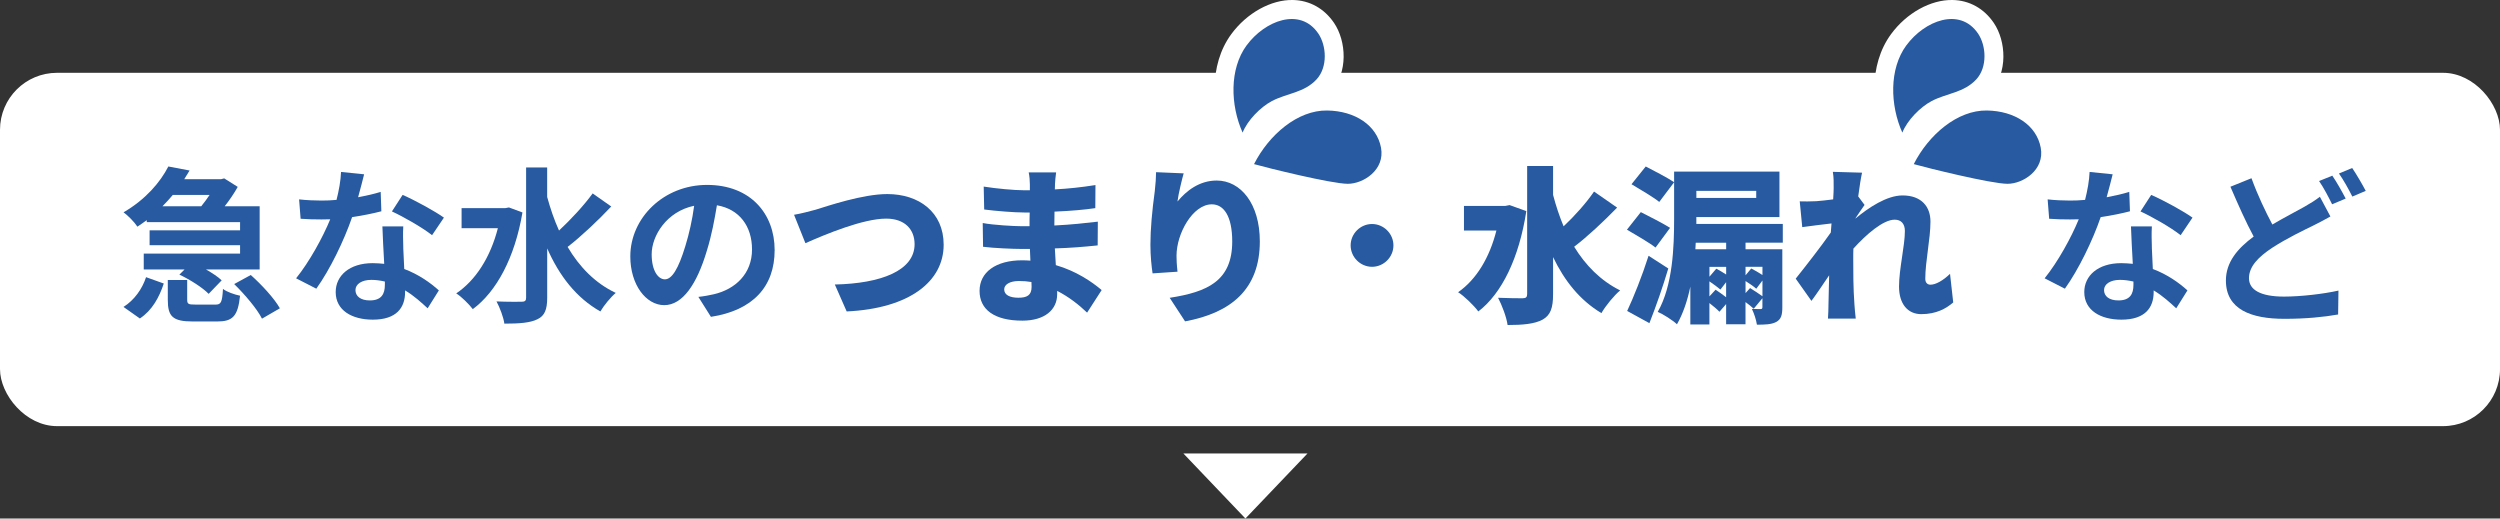 <?xml version="1.0" encoding="UTF-8"?>
<svg id="_レイヤー_2" data-name="レイヤー 2" xmlns="http://www.w3.org/2000/svg" viewBox="0 0 657.89 136.45">
  <rect x="0" y="0" width="657.89" height="136.45" fill="#333333" stroke="none"/>
  <defs>
    <style>
      .cls-1 {
        fill: #fff;
      }

      .cls-2 {
        fill: #275aa0;
      }
    </style>
  </defs>
  <g id="_デザイン" data-name="デザイン">
    <g>
      <rect class="cls-1" y="19.16" width="657.89" height="92.98" rx="15" ry="15"/>
      <g>
        <path class="cls-2" d="M38.62,57.93c-.79.57-1.58,1.14-2.46,1.72-.79-1.23-2.51-2.95-3.65-3.78,5.77-3.34,9.68-7.92,11.79-12.06l5.59,1.06c-.44.75-.92,1.54-1.41,2.29h9.68l.84-.22,3.56,2.24c-.88,1.58-2.11,3.43-3.43,5.1h9.2v16.63h-14.13c1.63.92,3.17,1.94,4.14,2.86l-3.43,3.56c-1.58-1.63-4.88-3.74-7.7-5.06l1.36-1.36h-10.74v-4.18h25.35v-2.2h-23.81v-3.92h23.81v-2.16h-24.56v-.53ZM32.5,80.77c2.86-1.8,4.93-4.75,5.94-7.83l4.66,1.67c-1.19,3.61-3.04,7.04-6.29,9.2l-4.31-3.04ZM45.48,51.29c-.84,1.01-1.76,2.02-2.73,2.99h10.21c.75-.92,1.54-1.98,2.2-2.99h-9.68ZM56.66,80.16c1.5,0,1.8-.53,2.02-4.14.92.79,3.08,1.5,4.49,1.8-.57,5.46-1.98,6.78-6.03,6.78h-6.38c-5.37,0-6.6-1.36-6.6-5.68v-5.24h5.1v5.15c0,1.19.31,1.32,2.11,1.32h5.28ZM65.99,72.37c2.82,2.51,6.21,6.16,7.66,8.76l-4.71,2.73c-1.23-2.51-4.49-6.34-7.31-9.11l4.36-2.38Z"/>
        <path class="cls-2" d="M94.24,51.91c2.16-.4,4.22-.88,5.94-1.41l.18,5.1c-2.02.53-4.75,1.1-7.7,1.54-2.11,6.16-5.85,13.86-9.42,18.83l-5.32-2.73c3.48-4.31,7.04-10.78,8.98-15.53-.79.04-1.54.04-2.29.04-1.8,0-3.61-.04-5.5-.18l-.4-5.1c1.89.22,4.22.31,5.85.31,1.32,0,2.64-.04,4-.18.62-2.42,1.1-5.06,1.19-7.35l6.07.62c-.35,1.41-.92,3.65-1.58,6.03ZM106.12,65.2c.04,1.28.18,3.39.26,5.59,3.78,1.41,6.87,3.61,9.11,5.63l-2.95,4.71c-1.54-1.41-3.52-3.26-5.94-4.71v.44c0,4.09-2.24,7.26-8.49,7.26-5.46,0-9.77-2.42-9.77-7.26,0-4.31,3.61-7.61,9.73-7.61,1.06,0,2.02.09,3.04.18-.18-3.26-.4-7.17-.48-9.86h5.5c-.13,1.85-.04,3.7,0,5.63ZM97.32,79.06c3.04,0,3.96-1.67,3.96-4.09v-.88c-1.14-.26-2.33-.44-3.56-.44-2.55,0-4.18,1.14-4.18,2.68,0,1.63,1.36,2.73,3.78,2.73ZM103.13,55.65l2.82-4.36c3.17,1.36,8.62,4.36,10.87,5.98l-3.12,4.62c-2.55-2.02-7.57-4.88-10.56-6.25Z"/>
        <path class="cls-2" d="M137.49,55.91c-2.02,11.93-6.86,20.86-13.07,25.44-.92-1.23-3.04-3.34-4.36-4.14,5.1-3.43,8.98-9.46,10.96-17.16h-9.55v-5.28h11.49l.97-.18,3.56,1.32ZM160.86,54.33c-3.52,3.74-7.92,7.88-11.49,10.65,3.12,5.28,7.26,9.55,12.67,12.1-1.32,1.1-3.12,3.3-4.05,4.88-6.38-3.61-10.83-9.42-13.99-16.59v12.98c0,3.17-.7,4.75-2.51,5.63-1.89.97-4.75,1.19-8.76,1.19-.22-1.67-1.23-4.31-2.07-5.85,2.9.13,5.68.09,6.6.09s1.19-.31,1.19-1.06v-34.28h5.54v7.75c.84,3.08,1.85,6.03,3.12,8.85,3.12-2.9,6.6-6.65,8.85-9.77l4.88,3.43Z"/>
        <path class="cls-2" d="M187.08,83.37l-3.3-5.24c1.67-.18,2.9-.44,4.09-.7,5.63-1.32,10.03-5.37,10.03-11.79,0-6.07-3.3-10.61-9.24-11.62-.62,3.74-1.36,7.79-2.64,11.93-2.64,8.89-6.42,14.35-11.22,14.35s-8.93-5.37-8.93-12.81c0-10.17,8.8-18.83,20.2-18.83s17.78,7.57,17.78,17.16-5.68,15.84-16.77,17.56ZM174.97,73.51c1.85,0,3.56-2.77,5.37-8.71,1.01-3.26,1.85-7,2.33-10.65-7.26,1.5-11.18,7.92-11.18,12.76,0,4.44,1.76,6.6,3.48,6.6Z"/>
        <path class="cls-2" d="M214.71,55.16c3.17-.97,12.32-4.09,18.79-4.09,8.32,0,14.83,4.75,14.83,13.33,0,9.64-8.93,16.77-25.52,17.56l-3.12-7.09c12.15-.26,20.99-3.65,20.99-10.61,0-3.87-2.55-6.73-7.48-6.73-6.07,0-16.02,4.14-21.25,6.47l-2.99-7.48c1.63-.26,4.18-.92,5.77-1.36Z"/>
        <path class="cls-2" d="M277.63,48.56c0,.35-.04.79-.04,1.28,3.39-.18,6.87-.53,10.69-1.14l-.04,6.07c-2.64.4-6.51.75-10.74.92-.04,1.28-.04,2.51-.04,3.65,4.53-.22,8.05-.62,11.44-1.01l-.04,6.25c-3.87.4-7.08.66-11.27.79.09,1.41.18,2.9.26,4.4,5.41,1.58,9.51,4.4,12.06,6.56l-3.83,5.94c-2.16-2.07-4.84-4.18-7.88-5.72v.88c0,4.14-3.34,6.95-9.15,6.95-7.44,0-11.27-2.95-11.27-7.83s4.22-8.05,11.22-8.05c.75,0,1.45.04,2.16.09-.04-1.01-.09-2.07-.13-3.08h-2.16c-2.33,0-7.39-.22-10.17-.57l-.09-6.25c2.73.53,8.32.84,10.34.84h1.98c0-1.19,0-2.42.04-3.61h-1.41c-2.64,0-7.57-.4-10.56-.79l-.13-6.03c3.3.53,8.1.97,10.65.97h1.5v-1.5c0-.84-.09-2.24-.31-3.21h7.22c-.13.92-.26,2.16-.31,3.21ZM267.99,78.35c2.24,0,3.48-.62,3.48-2.86,0-.31,0-.75-.04-1.28-1.06-.18-2.16-.26-3.3-.26-2.46,0-3.87.97-3.87,2.2,0,1.45,1.45,2.2,3.74,2.2Z"/>
        <path class="cls-2" d="M309.88,53.01c2.29-2.77,5.72-5.5,10.3-5.5,6.29,0,11.35,6.07,11.35,16.02,0,12.59-7.57,18.79-19.67,21.04l-4.05-6.2c9.9-1.54,16.46-4.4,16.46-14.83,0-6.69-2.24-9.77-5.37-9.77-5.02,0-9.29,7.7-9.29,13.51,0,.92.04,2.29.26,4.22l-6.56.44c-.26-1.72-.57-4.53-.57-7.53,0-4.09.44-8.93,1.14-14.04.22-1.85.35-3.87.35-5.06l7.26.31c-.44,1.54-1.36,5.28-1.63,7.39Z"/>
        <path class="cls-2" d="M366.69,64.58c0,3.08-2.55,5.63-5.63,5.63s-5.63-2.55-5.63-5.63,2.55-5.63,5.63-5.63,5.63,2.55,5.63,5.63Z"/>
        <path class="cls-2" d="M401.66,55.56c-1.89,12.28-6.42,21.65-12.63,26.4-1.1-1.5-3.74-4.09-5.32-5.06,4.8-3.34,8.27-9.07,10.08-16.24h-8.54v-6.47h10.87l1.14-.22,4.4,1.58ZM425.56,54.63c-3.61,3.7-7.83,7.66-11.31,10.3,2.99,4.88,6.95,8.93,12.1,11.49-1.58,1.32-3.83,4.05-4.93,5.98-5.72-3.43-9.73-8.54-12.72-14.74v9.77c0,3.65-.7,5.54-2.77,6.69-2.11,1.14-5.24,1.41-9.2,1.41-.26-2.02-1.5-5.28-2.51-7.17,2.73.13,5.5.13,6.47.13.88,0,1.19-.31,1.19-1.1v-33.71h6.82v7.61c.75,2.86,1.67,5.63,2.77,8.27,2.9-2.73,5.98-6.16,8.01-9.15l6.07,4.22Z"/>
        <path class="cls-2" d="M435.67,65.15c-1.63-1.28-5.19-3.34-7.53-4.71l3.65-4.62c2.24,1.14,5.9,2.99,7.7,4.14l-3.83,5.19ZM439.02,70.65c-1.45,4.88-3.21,9.9-4.97,14.39l-5.85-3.21c1.67-3.56,3.92-9.15,5.63-14.52l5.19,3.34ZM433.08,43.81c2.2,1.14,5.72,2.95,7.48,4.14l-3.92,5.19c-1.58-1.28-5.02-3.3-7.3-4.66l3.74-4.66ZM459.35,63.88v1.72h9.68v15.27c0,2.11-.35,3.17-1.63,3.87-1.28.66-2.99.7-5.06.7-.18-1.28-.75-2.99-1.32-4.14.88.04,1.94.04,2.24.04.4,0,.53-.13.53-.53v-2.33l-2.29,2.77c-.48-.48-1.32-1.14-2.16-1.76v5.85h-5.1v-5.32l-1.76,2.02c-.57-.62-1.63-1.5-2.64-2.29v5.63h-5.02v-9.95c-.75,3.61-1.89,7.08-3.52,9.9-1.06-1.01-3.65-2.68-5.06-3.26,4-6.95,4.31-17.29,4.31-24.42v-12.5h27.72v11.97h-21.87v1.8h22.75v4.93h-9.81ZM454.25,63.88h-8.01l-.09,1.72h8.1v-1.72ZM446.41,50.23v1.85h15.75v-1.85h-15.75ZM451.65,70.7c.79.4,1.76,1.01,2.6,1.54v-2.02h-4.4v2.6l1.8-2.11ZM451.47,76.24c.84.57,1.94,1.32,2.77,1.98v-3.96l-1.5,1.94c-.66-.57-1.85-1.45-2.9-2.16v3.96l1.63-1.76ZM459.35,70.21v2.24l1.5-1.8c.92.48,2.07,1.14,2.95,1.72v-2.16h-4.44ZM460.54,75.8c1.01.62,2.38,1.54,3.26,2.16v-4.14l-1.63,2.16c-.62-.57-1.76-1.36-2.82-2.02v3.17l1.19-1.32Z"/>
        <path class="cls-2" d="M482.31,45.22l7.7.22c-.31,1.36-.66,3.61-1.01,6.25l1.67,2.24c-.57.75-1.58,2.33-2.38,3.48v.09c3.43-2.86,8.23-6.07,12.37-6.07,5.1,0,7.35,3.08,7.35,6.86,0,4.62-1.36,10.47-1.36,15.09,0,.97.53,1.54,1.36,1.54,1.36,0,3.3-1.06,5.15-2.86l.84,7.53c-1.89,1.63-4.49,3.08-8.41,3.08-3.52,0-5.85-2.64-5.85-7.26s1.54-10.74,1.54-14.61c0-1.94-1.01-2.99-2.68-2.99-3.04,0-7.48,3.87-10.87,7.61-.04.92-.04,1.89-.04,2.77,0,3.34,0,7.66.31,11.88.04.79.22,2.68.35,3.78h-7.31c.09-1.14.13-2.95.13-3.65.04-2.64.09-4.97.18-7.75-1.67,2.46-3.43,5.1-4.66,6.73l-4.14-5.85c2.46-3.08,6.6-8.36,9.24-12.15.04-.79.13-1.58.18-2.38-2.29.26-5.41.66-7.7.97l-.66-6.78c1.41.04,2.51.04,4.36-.04,1.19-.09,2.77-.26,4.44-.48.09-1.41.13-2.51.13-2.95,0-1.41.04-2.82-.22-4.31Z"/>
        <path class="cls-2" d="M554.39,51.91c2.16-.4,4.22-.88,5.94-1.41l.18,5.1c-2.02.53-4.75,1.1-7.7,1.54-2.11,6.16-5.85,13.86-9.42,18.83l-5.33-2.73c3.48-4.31,7.04-10.78,8.98-15.53-.79.04-1.54.04-2.29.04-1.8,0-3.61-.04-5.5-.18l-.4-5.1c1.89.22,4.22.31,5.85.31,1.32,0,2.64-.04,4-.18.62-2.42,1.1-5.06,1.19-7.35l6.07.62c-.35,1.41-.92,3.65-1.58,6.03ZM566.27,65.2c.04,1.28.18,3.39.26,5.59,3.79,1.41,6.87,3.61,9.11,5.63l-2.95,4.71c-1.54-1.41-3.52-3.26-5.94-4.71v.44c0,4.09-2.24,7.26-8.49,7.26-5.46,0-9.77-2.42-9.77-7.26,0-4.31,3.61-7.61,9.73-7.61,1.06,0,2.02.09,3.04.18-.18-3.26-.4-7.17-.48-9.86h5.5c-.13,1.85-.04,3.7,0,5.63ZM557.47,79.06c3.04,0,3.96-1.67,3.96-4.09v-.88c-1.14-.26-2.33-.44-3.56-.44-2.55,0-4.18,1.14-4.18,2.68,0,1.63,1.36,2.73,3.79,2.73ZM563.28,55.65l2.82-4.36c3.17,1.36,8.62,4.36,10.87,5.98l-3.12,4.62c-2.55-2.02-7.57-4.88-10.56-6.25Z"/>
        <path class="cls-2" d="M597.99,59.08c3.21-1.89,6.34-3.48,8.41-4.66,1.63-.92,2.9-1.72,4.09-2.64l2.77,5.19c-1.41.79-2.82,1.54-4.4,2.33-2.77,1.36-6.87,3.3-10.91,5.9-3.65,2.42-6.12,4.93-6.12,8.01s3.08,4.84,9.2,4.84c4.49,0,10.43-.7,14.35-1.58l-.09,6.29c-3.74.66-8.41,1.14-14.13,1.14-8.76,0-15.4-2.46-15.4-10.08,0-4.84,3.08-8.45,7.31-11.57-2.02-3.74-4.14-8.49-6.12-13.11l5.54-2.24c1.67,4.58,3.7,8.8,5.5,12.19ZM617.27,52.26l-3.56,1.5c-.88-1.8-2.24-4.4-3.43-6.12l3.48-1.41c1.1,1.58,2.68,4.4,3.52,6.03ZM622.55,50.23l-3.52,1.5c-.92-1.85-2.33-4.4-3.52-6.07l3.48-1.45c1.14,1.67,2.77,4.49,3.57,6.03Z"/>
      </g>
      <polygon class="cls-1" points="327.74 136.45 344.08 119.33 311.41 119.33 327.74 136.45"/>
      <g>
        <g>
          <path class="cls-2" d="M328.06,11.94c4.76-6.48,14.07-10.17,18.87-3.1,2.12,3.12,2.54,8.77-.45,12.03-3.27,3.56-7.86,3.65-11.8,5.74-2.98,1.58-6.39,5.04-7.68,8.29-3.23-7.22-3.51-16.75,1.05-22.96Z"/>
          <path class="cls-2" d="M349.27,29.08c7.35.12,13.04,3.89,14.15,9.77,1.11,5.88-4.69,9.54-8.76,9.52-4.3-.02-21.16-4.19-24.65-5.18,3.91-7.72,11.48-14.23,19.25-14.11Z"/>
        </g>
        <g>
          <path class="cls-1" d="M327,39.89c-1.97,0-3.76-1.15-4.56-2.96-3.58-7.98-4.47-19.72,1.59-27.96C328.12,3.41,334.49-.11,340.21,0c4.42.08,8.27,2.23,10.85,6.03,3.23,4.76,3.81,13.08-.9,18.21-2.97,3.24-6.58,4.42-9.48,5.37-1.34.44-2.61.85-3.65,1.41-2.14,1.14-4.6,3.75-5.38,5.71-.74,1.87-2.53,3.11-4.54,3.16-.04,0-.07,0-.11,0ZM339.94,10c-2.47,0-5.75,2.05-7.85,4.9h0c-1.71,2.32-2.55,5.57-2.5,9.07.89-.68,1.82-1.29,2.75-1.78,1.81-.96,3.63-1.56,5.24-2.08,2.5-.82,4.08-1.38,5.22-2.62,1.2-1.31,1-4.36,0-5.84-.77-1.13-1.6-1.62-2.77-1.65-.03,0-.06,0-.08,0ZM328.06,11.94h0,0Z"/>
          <path class="cls-1" d="M354.69,53.38h-.05c-5.5-.02-24.41-4.92-26-5.38-1.44-.41-2.61-1.44-3.21-2.81s-.55-2.93.12-4.26c4.31-8.51,13.32-17.02,23.79-16.85,9.82.15,17.45,5.72,18.99,13.84.7,3.69-.24,7.32-2.65,10.21-2.65,3.19-6.96,5.24-10.99,5.24ZM338.11,40.11c6.32,1.52,14.36,3.26,16.57,3.27.91,0,2.47-.62,3.31-1.64.5-.61.66-1.19.51-1.96-.64-3.39-4.3-5.62-9.32-5.7-.02,0-.09,0-.13,0-3.59,0-7.68,2.34-10.95,6.03Z"/>
        </g>
        <g>
          <path class="cls-2" d="M328.06,11.94c4.76-6.48,14.07-10.17,18.87-3.1,2.12,3.12,2.54,8.77-.45,12.03-3.27,3.56-7.86,3.65-11.8,5.74-2.98,1.58-6.39,5.04-7.68,8.29-3.23-7.22-3.51-16.75,1.05-22.96Z"/>
          <path class="cls-2" d="M349.27,29.08c7.35.12,13.04,3.89,14.15,9.77,1.11,5.88-4.69,9.54-8.76,9.52-4.3-.02-21.16-4.19-24.65-5.18,3.91-7.72,11.48-14.23,19.25-14.11Z"/>
        </g>
      </g>
      <g>
        <g>
          <path class="cls-2" d="M501.67,11.94c4.76-6.48,14.07-10.17,18.87-3.1,2.12,3.12,2.54,8.77-.45,12.03-3.27,3.56-7.86,3.65-11.8,5.74-2.98,1.58-6.39,5.04-7.68,8.29-3.23-7.22-3.51-16.75,1.05-22.96Z"/>
          <path class="cls-2" d="M522.88,29.08c7.35.12,13.04,3.89,14.15,9.77,1.11,5.88-4.69,9.54-8.76,9.52-4.3-.02-21.16-4.19-24.65-5.18,3.91-7.72,11.48-14.23,19.25-14.11Z"/>
        </g>
        <g>
          <path class="cls-1" d="M500.62,39.89c-1.97,0-3.76-1.15-4.56-2.96-3.58-7.98-4.47-19.72,1.59-27.96h0C501.73,3.41,508.09-.11,513.83,0c4.42.08,8.27,2.23,10.85,6.03,3.23,4.76,3.81,13.08-.9,18.21-2.97,3.24-6.58,4.42-9.48,5.37-1.34.44-2.61.85-3.65,1.41-2.14,1.14-4.6,3.75-5.38,5.71-.74,1.87-2.53,3.11-4.54,3.16-.04,0-.07,0-.11,0ZM513.55,10c-2.47,0-5.75,2.05-7.85,4.9h0c-1.71,2.32-2.55,5.57-2.5,9.07.89-.68,1.82-1.29,2.75-1.78,1.81-.96,3.63-1.56,5.24-2.08,2.5-.82,4.08-1.38,5.22-2.62,1.2-1.31,1-4.36,0-5.84-.77-1.13-1.6-1.62-2.77-1.65-.03,0-.06,0-.08,0ZM501.67,11.94h0,0Z"/>
          <path class="cls-1" d="M528.31,53.38h-.05c-5.5-.02-24.41-4.92-26-5.38-1.44-.41-2.61-1.44-3.21-2.81-.6-1.37-.55-2.93.12-4.26,4.27-8.43,13.17-16.85,23.5-16.85.1,0,.2,0,.3,0,9.82.15,17.45,5.72,18.99,13.84.7,3.69-.24,7.32-2.65,10.21-2.65,3.19-6.96,5.24-10.99,5.24ZM511.73,40.11c6.32,1.52,14.36,3.26,16.57,3.27.95,0,2.47-.62,3.31-1.64.5-.6.66-1.19.51-1.96-.64-3.39-4.3-5.63-9.32-5.7-.02,0-.09,0-.13,0-3.59,0-7.68,2.34-10.95,6.03Z"/>
        </g>
        <g>
          <path class="cls-2" d="M501.67,11.94c4.76-6.48,14.07-10.17,18.87-3.1,2.12,3.12,2.54,8.77-.45,12.03-3.27,3.56-7.86,3.65-11.8,5.74-2.98,1.58-6.39,5.04-7.68,8.29-3.23-7.22-3.51-16.75,1.05-22.96Z"/>
          <path class="cls-2" d="M522.88,29.08c7.35.12,13.04,3.89,14.15,9.77,1.11,5.88-4.69,9.54-8.76,9.52-4.3-.02-21.16-4.19-24.65-5.18,3.91-7.72,11.48-14.23,19.25-14.11Z"/>
        </g>
      </g>
    </g>
  </g>
</svg>
